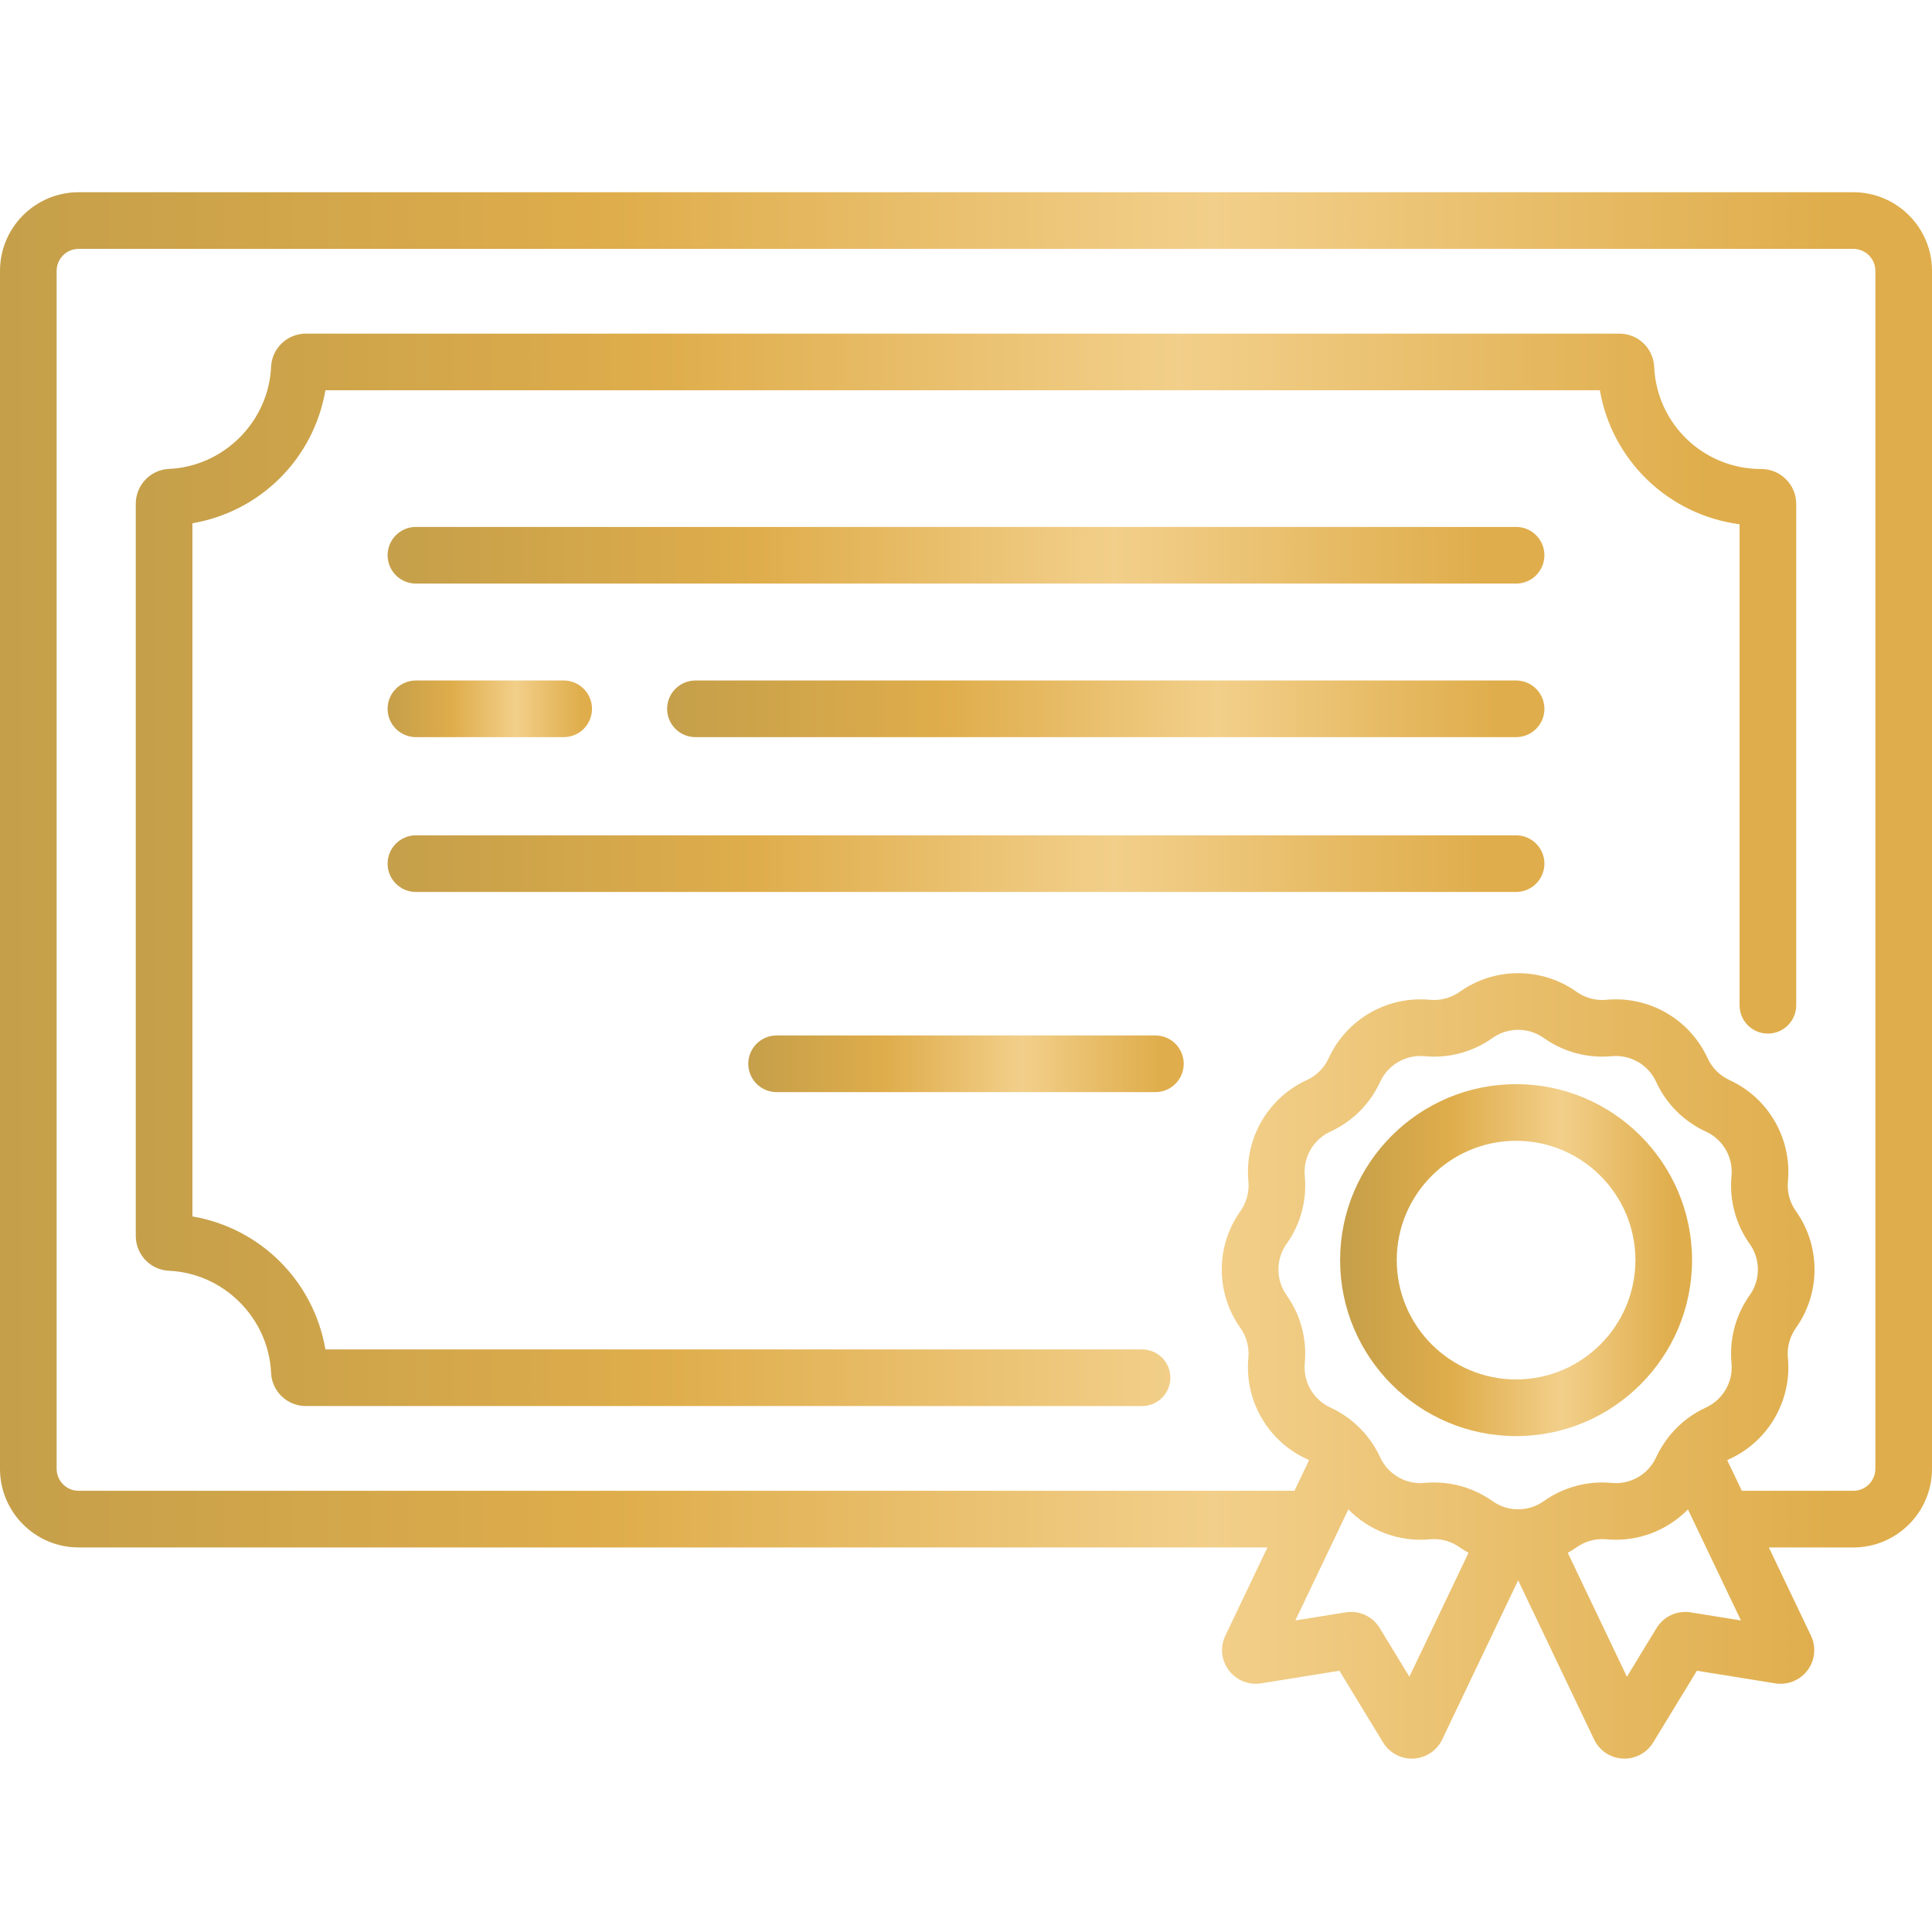 <?xml version="1.0" encoding="UTF-8"?> <svg xmlns="http://www.w3.org/2000/svg" width="201" height="201" viewBox="0 0 201 201" fill="none"> <path d="M157.729 112.792C147.634 112.792 139.421 121.005 139.421 131.1C139.421 141.194 147.634 149.407 157.729 149.407C167.824 149.407 176.036 141.194 176.036 131.1C176.036 121.005 167.824 112.792 157.729 112.792ZM157.729 143.514C150.883 143.514 145.314 137.944 145.314 131.099C145.314 124.254 150.883 118.685 157.729 118.685C164.574 118.685 170.143 124.254 170.143 131.099C170.143 137.944 164.574 143.514 157.729 143.514Z" fill="url(#paint0_linear)"></path> <path d="M157.729 54.82H43.271C41.644 54.82 40.325 56.139 40.325 57.767C40.325 59.395 41.644 60.714 43.271 60.714H157.729C159.356 60.714 160.676 59.395 160.676 57.767C160.676 56.139 159.356 54.82 157.729 54.82Z" fill="url(#paint1_linear)"></path> <path d="M157.729 86.905H43.271C41.644 86.905 40.325 88.224 40.325 89.852C40.325 91.479 41.644 92.798 43.271 92.798H157.729C159.356 92.798 160.676 91.479 160.676 89.852C160.676 88.224 159.356 86.905 157.729 86.905Z" fill="url(#paint2_linear)"></path> <path d="M120.205 107.727H80.795C79.168 107.727 77.849 109.046 77.849 110.674C77.849 112.301 79.168 113.62 80.795 113.62H120.205C121.832 113.62 123.151 112.301 123.151 110.674C123.151 109.046 121.832 107.727 120.205 107.727Z" fill="url(#paint3_linear)"></path> <path d="M157.729 70.797H72.353C70.726 70.797 69.407 72.116 69.407 73.744C69.407 75.371 70.726 76.69 72.353 76.69H157.729C159.356 76.69 160.676 75.371 160.676 73.744C160.676 72.116 159.356 70.797 157.729 70.797Z" fill="url(#paint4_linear)"></path> <path d="M58.644 70.796H43.271C41.644 70.796 40.325 72.116 40.325 73.743C40.325 75.371 41.644 76.69 43.271 76.69H58.644C60.271 76.69 61.59 75.371 61.59 73.743C61.59 72.116 60.271 70.796 58.644 70.796Z" fill="url(#paint5_linear)"></path> <path d="M185.788 49.84C185.103 49.167 184.195 48.796 183.228 48.796C183.227 48.796 183.226 48.796 183.226 48.796C177.253 48.796 172.365 44.127 172.096 38.166C172.008 36.227 170.415 34.709 168.47 34.709H31.829C29.884 34.709 28.29 36.228 28.202 38.168C27.946 43.864 23.282 48.528 17.585 48.785C15.646 48.872 14.127 50.465 14.127 52.412V128.58C14.127 130.526 15.646 132.12 17.585 132.207C23.282 132.463 27.946 137.127 28.202 142.826C28.29 144.764 29.884 146.282 31.829 146.282H118.815C120.443 146.282 121.762 144.963 121.762 143.335C121.762 141.708 120.443 140.389 118.815 140.389H33.856C32.637 133.291 27.117 127.771 20.02 126.553V54.438C27.117 53.22 32.637 47.698 33.856 40.602H166.445C167.713 47.924 173.607 53.575 180.98 54.543V104.584C180.98 106.211 182.299 107.531 183.927 107.531C185.554 107.531 186.874 106.212 186.874 104.584V52.428C186.874 51.447 186.488 50.528 185.788 49.84Z" fill="url(#paint6_linear)"></path> <path d="M192.821 20H8.179C3.669 20 0 23.669 0 28.179V152.811C0 157.321 3.669 160.991 8.179 160.991H131.86L127.482 170.166C126.919 171.344 127.056 172.726 127.838 173.771C128.62 174.816 129.908 175.336 131.196 175.13L139.348 173.819L143.895 181.283C144.533 182.331 145.666 182.963 146.883 182.963C146.942 182.963 147.002 182.961 147.062 182.958C148.346 182.893 149.488 182.131 150.043 180.97L157.944 164.414L165.844 180.969C166.398 182.13 167.54 182.892 168.825 182.958C168.885 182.962 168.945 182.963 169.005 182.963C170.222 182.963 171.355 182.331 171.993 181.284L176.54 173.82L184.692 175.131C185.984 175.337 187.269 174.816 188.051 173.77C188.833 172.725 188.969 171.344 188.406 170.167L184.027 160.992H192.821C197.331 160.992 201 157.323 201 152.812V28.179C201 23.669 197.331 20 192.821 20ZM146.628 174.442L143.544 169.38C142.801 168.161 141.411 167.519 140 167.746L134.765 168.587L140.279 157.033C142.452 159.251 145.549 160.449 148.763 160.146C149.862 160.041 150.963 160.337 151.863 160.976C152.16 161.188 152.468 161.375 152.78 161.552L146.628 174.442ZM158.647 156.969C158.638 156.971 158.629 156.971 158.619 156.973C158.172 157.039 157.718 157.039 157.272 156.973C157.26 156.972 157.249 156.971 157.238 156.969C156.546 156.862 155.873 156.597 155.277 156.173C153.495 154.906 151.366 154.232 149.195 154.232C148.866 154.232 148.537 154.248 148.207 154.279C146.256 154.463 144.403 153.392 143.589 151.613C143.227 150.823 142.766 150.092 142.23 149.423C142.207 149.39 142.181 149.358 142.156 149.326C142.126 149.29 142.098 149.253 142.069 149.217C142.034 149.177 141.999 149.139 141.962 149.101C140.988 147.98 139.784 147.064 138.412 146.437C136.633 145.623 135.562 143.767 135.746 141.818C135.983 139.311 135.311 136.8 133.852 134.748C132.718 133.153 132.718 131.01 133.851 129.415C135.311 127.363 135.983 124.852 135.746 122.345C135.562 120.397 136.633 118.541 138.412 117.726C140.702 116.679 142.54 114.841 143.588 112.551C144.403 110.771 146.263 109.699 148.207 109.884C150.717 110.121 153.225 109.449 155.277 107.99C156.873 106.856 159.016 106.856 160.61 107.99C162.663 109.449 165.172 110.119 167.681 109.884C169.631 109.699 171.486 110.772 172.3 112.551C173.348 114.841 175.186 116.679 177.475 117.726C179.255 118.541 180.326 120.397 180.142 122.345C179.905 124.852 180.577 127.363 182.036 129.415C183.17 131.01 183.17 133.153 182.036 134.748C180.577 136.8 179.905 139.311 180.142 141.818C180.326 143.766 179.255 145.622 177.475 146.437C176.107 147.063 174.905 147.976 173.932 149.094C173.892 149.135 173.853 149.177 173.816 149.221C173.79 149.252 173.766 149.283 173.741 149.314C173.712 149.352 173.682 149.389 173.654 149.428C173.12 150.095 172.66 150.825 172.3 151.613C171.485 153.392 169.629 154.464 167.681 154.279C165.176 154.043 162.664 154.714 160.61 156.173C160.014 156.597 159.34 156.863 158.647 156.969ZM175.888 167.745C174.477 167.519 173.087 168.161 172.344 169.38L169.26 174.443L163.108 161.552C163.42 161.375 163.727 161.188 164.025 160.976C164.925 160.336 166.028 160.04 167.125 160.146C170.34 160.449 173.436 159.251 175.609 157.033L181.123 168.587L175.888 167.745ZM195.107 152.812C195.107 154.072 194.082 155.098 192.821 155.098H181.215L179.696 151.914C179.772 151.874 179.848 151.831 179.928 151.795C183.985 149.938 186.429 145.705 186.009 141.263C185.905 140.163 186.199 139.062 186.839 138.162C189.425 134.525 189.425 129.637 186.839 126C186.199 125.1 185.905 123.999 186.009 122.9C186.429 118.457 183.985 114.225 179.927 112.367C178.923 111.908 178.117 111.102 177.658 110.098C175.801 106.04 171.566 103.597 167.125 104.017C166.025 104.122 164.924 103.826 164.025 103.186C160.387 100.601 155.499 100.6 151.863 103.186C150.962 103.826 149.859 104.122 148.762 104.016C144.314 103.598 140.086 106.04 138.23 110.097C137.77 111.102 136.964 111.907 135.96 112.367C131.902 114.224 129.459 118.457 129.879 122.899C129.983 123.999 129.688 125.1 129.048 126C126.463 129.637 126.463 134.525 129.048 138.162C129.688 139.061 129.983 140.163 129.879 141.262C129.459 145.705 131.902 149.938 135.96 151.795C136.039 151.831 136.115 151.873 136.192 151.914L134.672 155.098H8.179C6.919 155.098 5.893 154.072 5.893 152.812V28.179C5.893 26.919 6.918 25.893 8.179 25.893H192.821C194.081 25.893 195.107 26.919 195.107 28.179V152.812Z" fill="url(#paint7_linear)"></path> <defs> <linearGradient id="paint0_linear" x1="139.421" y1="112.792" x2="174.205" y2="112.792" gradientUnits="userSpaceOnUse"> <stop stop-color="#C59F4A"></stop> <stop offset="0.333" stop-color="#DFAD4B"></stop> <stop offset="0.661" stop-color="#F2CF8A"></stop> <stop offset="1" stop-color="#DFAD4B"></stop> </linearGradient> <linearGradient id="paint1_linear" x1="40.325" y1="54.82" x2="154.658" y2="54.82" gradientUnits="userSpaceOnUse"> <stop stop-color="#C59F4A"></stop> <stop offset="0.333" stop-color="#DFAD4B"></stop> <stop offset="0.661" stop-color="#F2CF8A"></stop> <stop offset="1" stop-color="#DFAD4B"></stop> </linearGradient> <linearGradient id="paint2_linear" x1="40.325" y1="86.905" x2="154.658" y2="86.905" gradientUnits="userSpaceOnUse"> <stop stop-color="#C59F4A"></stop> <stop offset="0.333" stop-color="#DFAD4B"></stop> <stop offset="0.661" stop-color="#F2CF8A"></stop> <stop offset="1" stop-color="#DFAD4B"></stop> </linearGradient> <linearGradient id="paint3_linear" x1="77.849" y1="107.727" x2="120.886" y2="107.727" gradientUnits="userSpaceOnUse"> <stop stop-color="#C59F4A"></stop> <stop offset="0.333" stop-color="#DFAD4B"></stop> <stop offset="0.661" stop-color="#F2CF8A"></stop> <stop offset="1" stop-color="#DFAD4B"></stop> </linearGradient> <linearGradient id="paint4_linear" x1="69.407" y1="70.797" x2="156.112" y2="70.797" gradientUnits="userSpaceOnUse"> <stop stop-color="#C59F4A"></stop> <stop offset="0.333" stop-color="#DFAD4B"></stop> <stop offset="0.661" stop-color="#F2CF8A"></stop> <stop offset="1" stop-color="#DFAD4B"></stop> </linearGradient> <linearGradient id="paint5_linear" x1="40.325" y1="70.796" x2="60.527" y2="70.796" gradientUnits="userSpaceOnUse"> <stop stop-color="#C59F4A"></stop> <stop offset="0.333" stop-color="#DFAD4B"></stop> <stop offset="0.661" stop-color="#F2CF8A"></stop> <stop offset="1" stop-color="#DFAD4B"></stop> </linearGradient> <linearGradient id="paint6_linear" x1="14.127" y1="34.709" x2="178.236" y2="34.709" gradientUnits="userSpaceOnUse"> <stop stop-color="#C59F4A"></stop> <stop offset="0.333" stop-color="#DFAD4B"></stop> <stop offset="0.661" stop-color="#F2CF8A"></stop> <stop offset="1" stop-color="#DFAD4B"></stop> </linearGradient> <linearGradient id="paint7_linear" x1="0" y1="20" x2="190.95" y2="20" gradientUnits="userSpaceOnUse"> <stop stop-color="#C59F4A"></stop> <stop offset="0.333" stop-color="#DFAD4B"></stop> <stop offset="0.661" stop-color="#F2CF8A"></stop> <stop offset="1" stop-color="#DFAD4B"></stop> </linearGradient> </defs> </svg> 